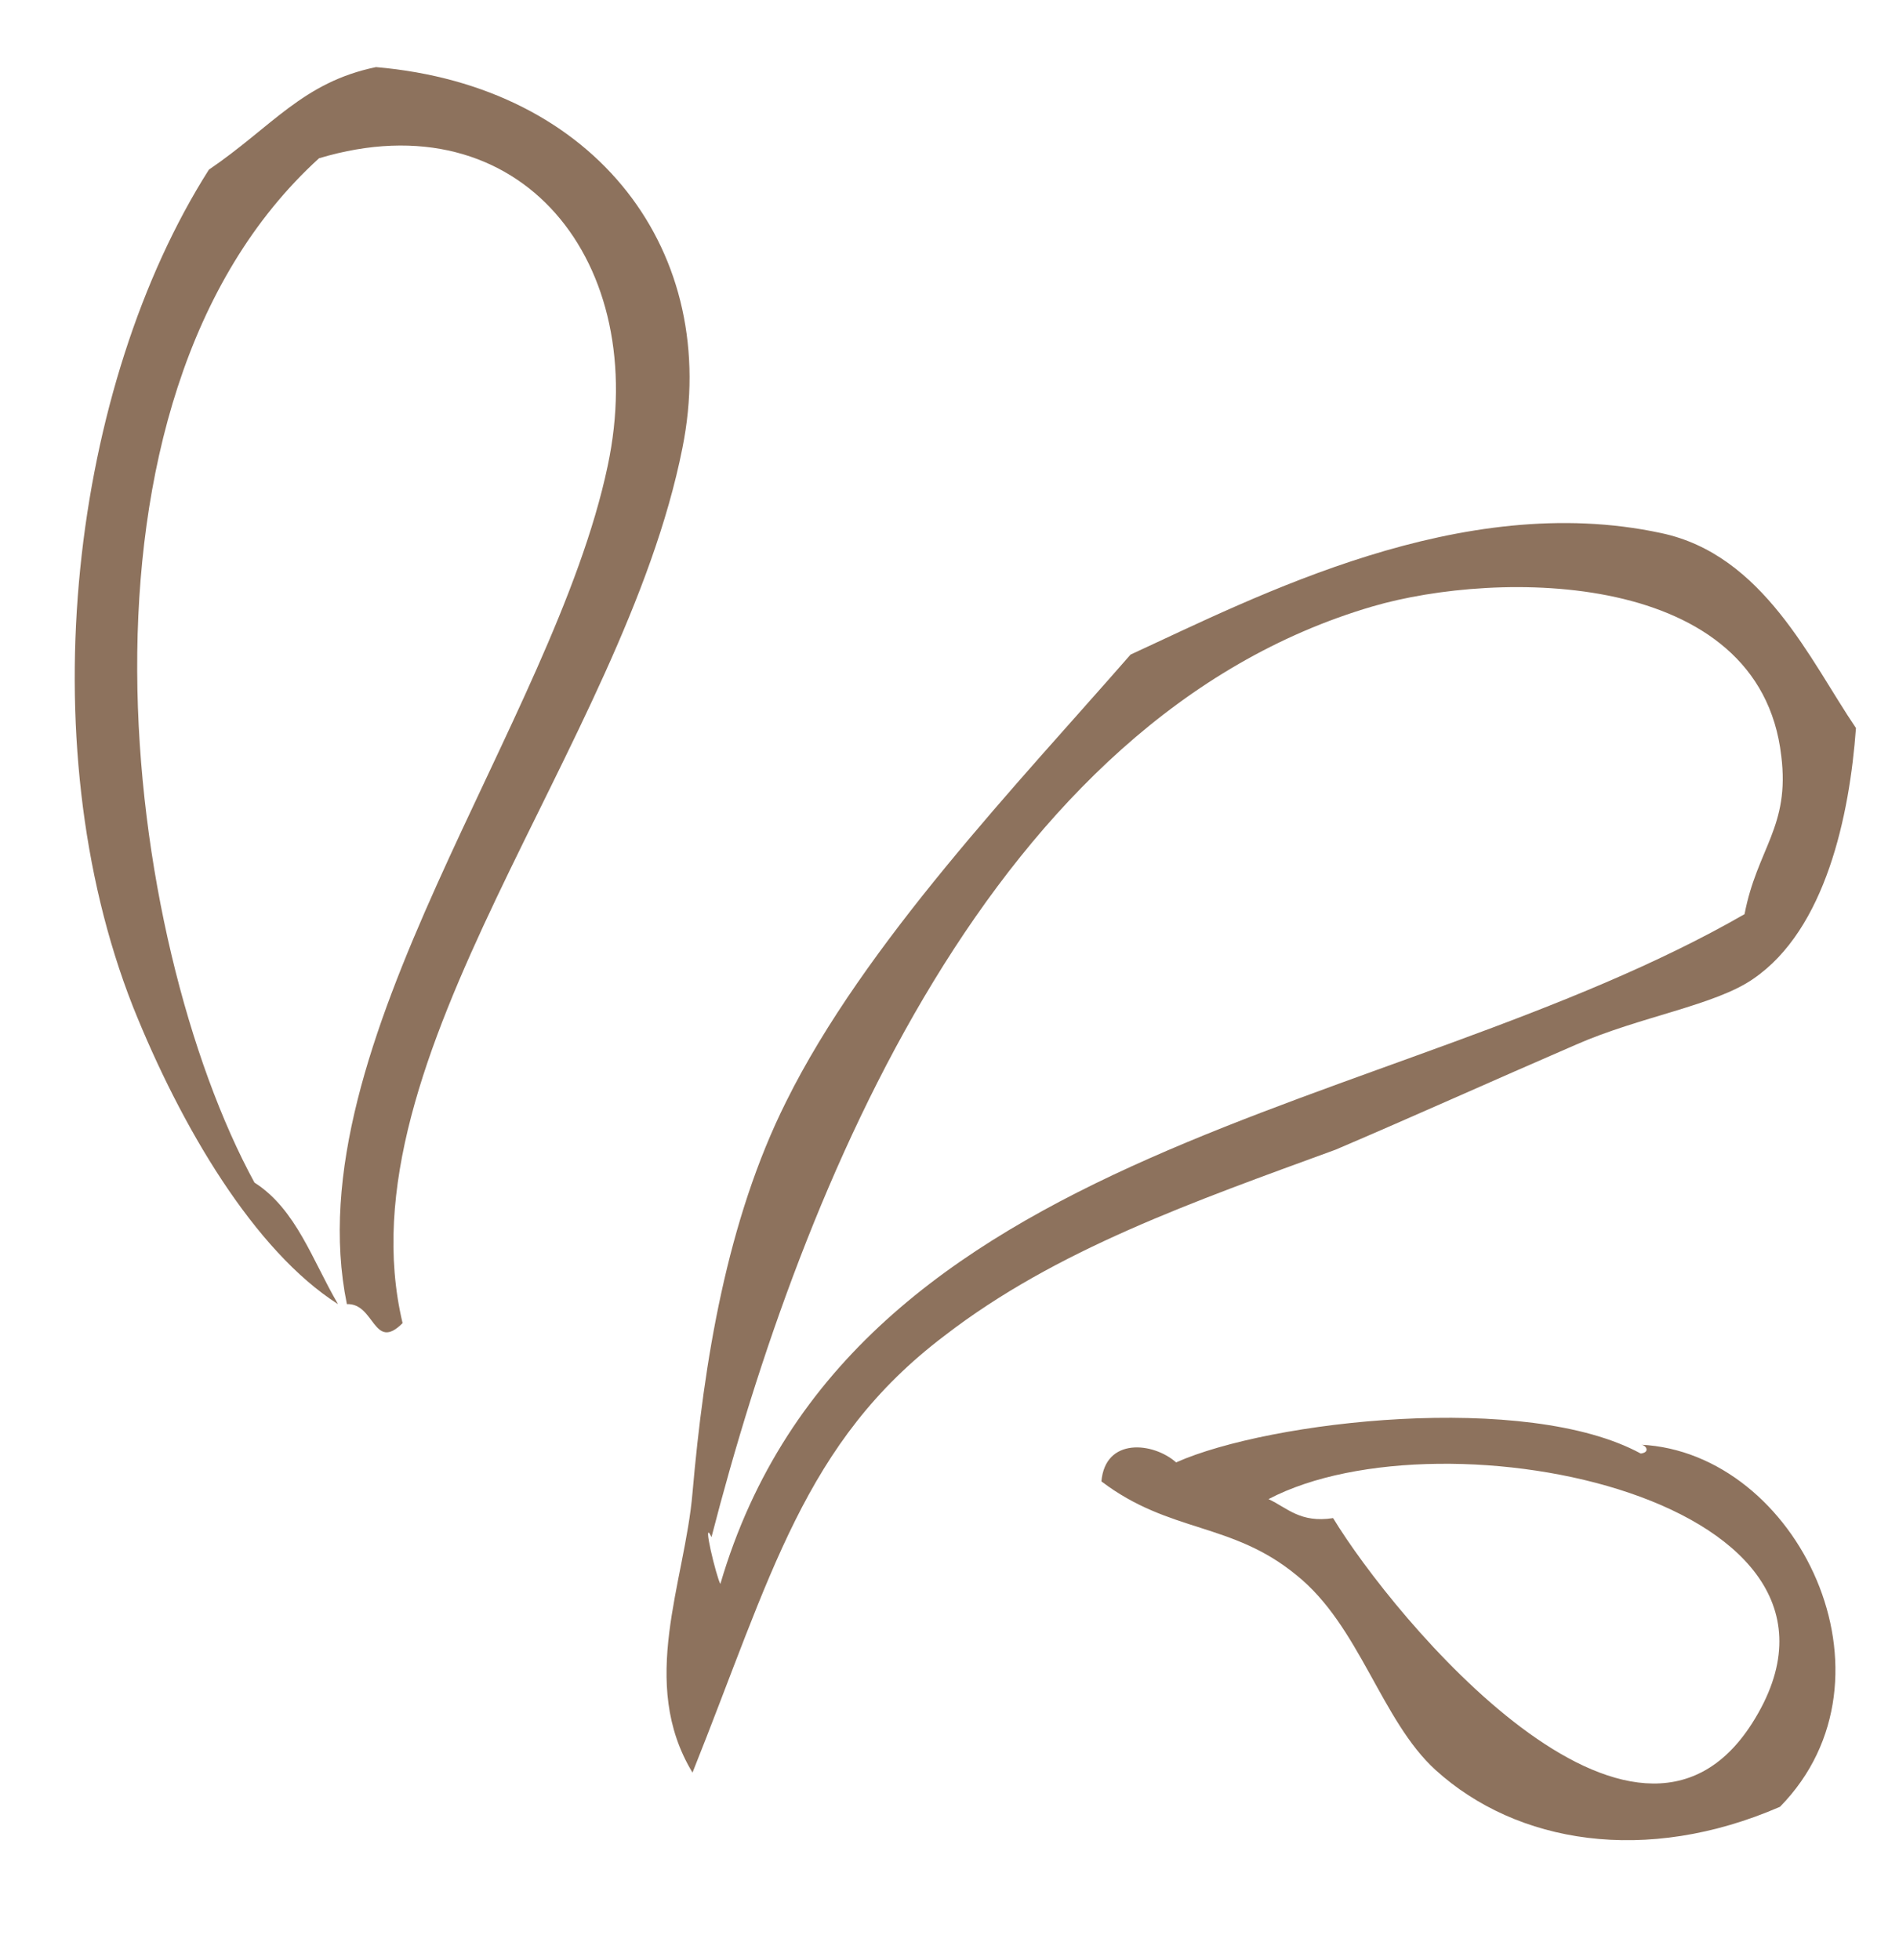 <?xml version="1.0" encoding="UTF-8"?> <!-- Generator: Adobe Illustrator 25.1.0, SVG Export Plug-In . SVG Version: 6.00 Build 0) --> <svg xmlns="http://www.w3.org/2000/svg" xmlns:xlink="http://www.w3.org/1999/xlink" version="1.1" id="Ebene_1" x="0px" y="0px" viewBox="0 0 150 154.8" style="enable-background:new 0 0 150 154.8;" xml:space="preserve"> <style type="text/css"> .st0{fill-rule:evenodd;clip-rule:evenodd;fill:#8D725D;} </style> <g> <path class="st0" d="M124.5,82.5c5-2.2,11-3.1,14-5.2c5.7-3.9,7.6-12.9,8.1-19.8c-3.6-5.3-7.3-13.7-15.4-15.4 c-15.8-3.4-31.9,5-41.9,9.6c-8.9,10.2-21,22.8-27.2,35.3c-4.7,9.4-6.5,20.6-7.4,30.9c-0.6,7.1-4.3,15,0,22.1 c6.2-15.5,8.8-26.1,19.9-34.5c8.8-6.8,19.7-10.6,30.9-14.7C111.6,88.2,117.8,85.4,124.5,82.5z M56.9,125.1 c-0.3-0.5-1.5-5.4-0.7-3.7c7.2-27.9,22.2-64.7,52.2-73.5c9.9-2.9,30.6-3,32.3,11.8c0.7,5.6-1.9,7.3-2.9,12.5 C110,88.2,67.2,90,56.9,125.1z"></path> <path class="st0" d="M129.6,114.1c0.4,0,0.8,0.6,0,0.7c-9-4.9-29.3-2.6-36.7,0.7c-1.8-1.6-5.6-2-5.9,1.5c5.4,4.1,10.3,3.2,15.4,7.4 c5,4,6.7,11.5,11,15.4c6.4,5.8,16.6,7.5,27.2,2.9C150.6,132.5,142,114.7,129.6,114.1z M138.4,136.1c-9.3,14.6-28.3-8.3-33.1-16.2 c-2.6,0.4-3.6-0.8-5.1-1.5C114.1,111.1,149.6,118.5,138.4,136.1z"></path> <path class="st0" d="M53.9,35.4C57,20,47.2,6.8,29.7,5.3c-5.8,1.2-8.2,4.7-13.2,8.1C5.7,30.4,2.2,58.4,10.5,79.5 c3.8,9.5,9.6,19.3,16.2,23.5c-2-3.4-3.3-7.5-6.6-9.6c-10.4-19.1-16-61.7,5.1-80.9c16-4.8,26.2,8.3,22.8,24.3 C43.7,57.2,23.2,82.5,27.4,103c2.2-0.1,2.1,3.8,4.4,1.5C26.8,83.5,49.2,59,53.9,35.4z"></path> </g> </svg> 